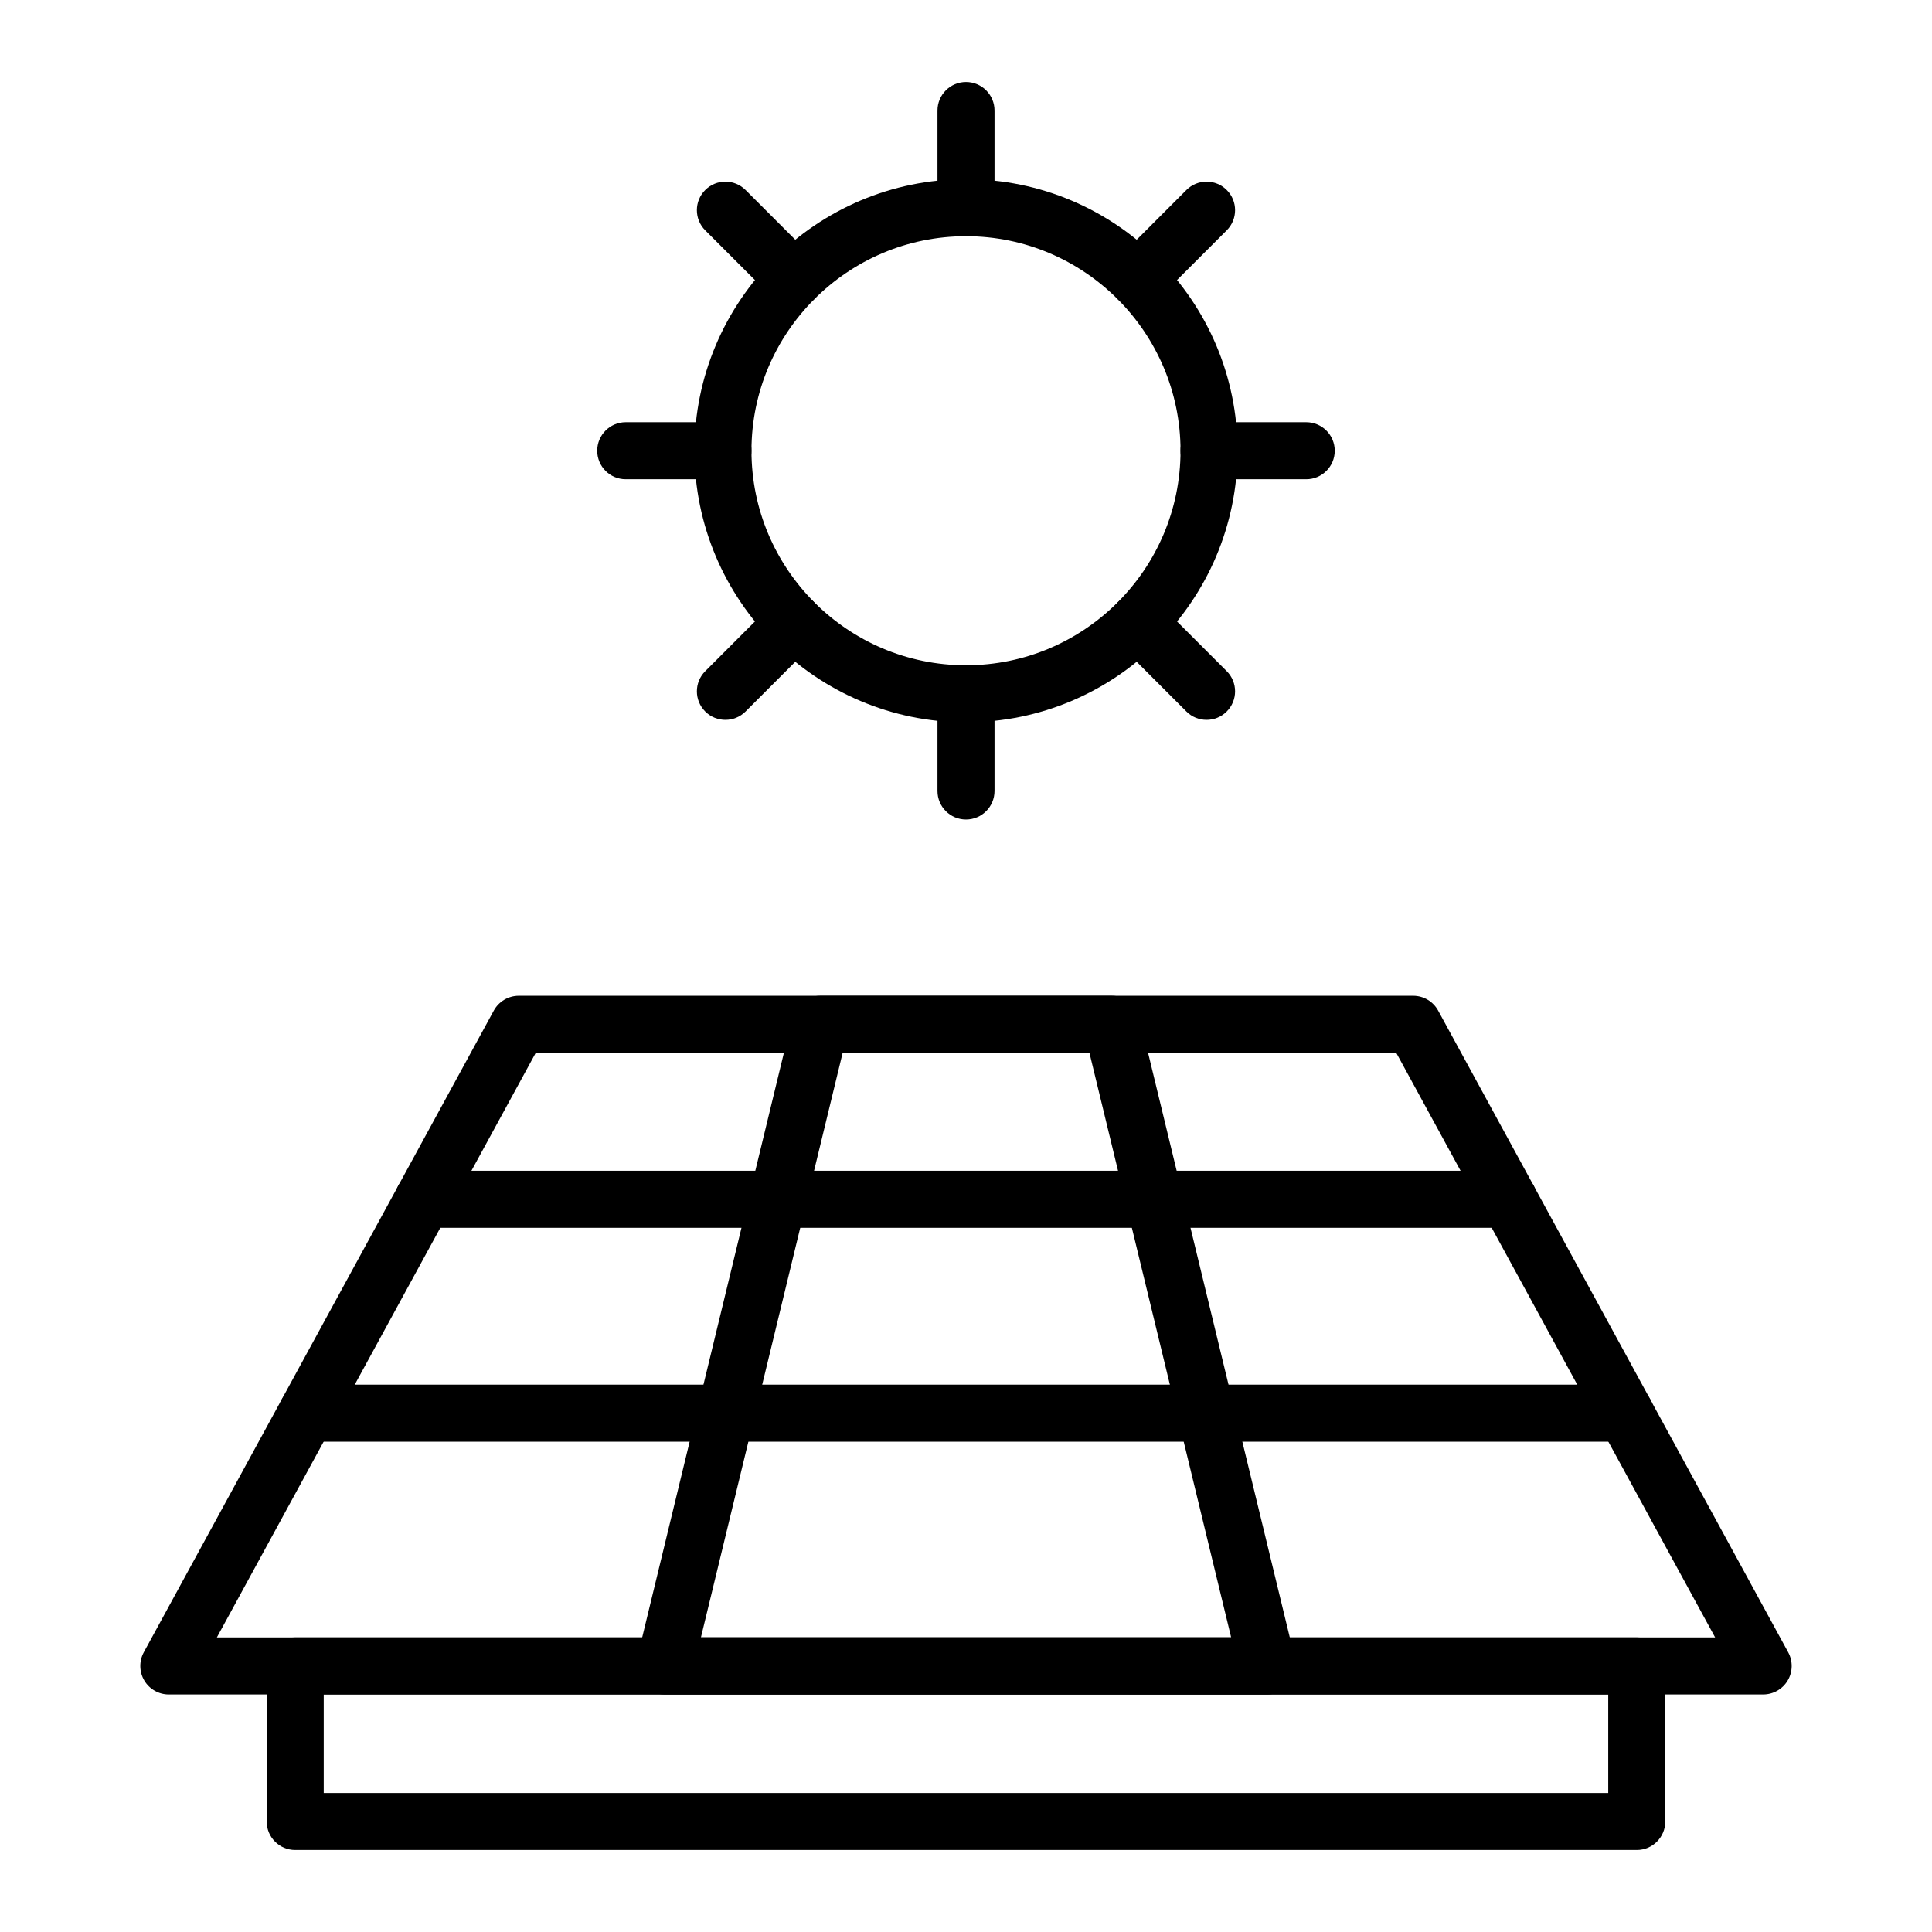<?xml version="1.0" encoding="UTF-8"?>
<!-- Uploaded to: ICON Repo, www.svgrepo.com, Generator: ICON Repo Mixer Tools -->
<svg fill="#000000" width="800px" height="800px" version="1.1" viewBox="144 144 512 512" xmlns="http://www.w3.org/2000/svg">
 <g>
  <path d="m611.26 593.05h-422.52c-2.664 0-5.141-1.406-6.5-3.699-1.359-2.293-1.41-5.133-0.133-7.477l92.746-170.04c1.324-2.43 3.871-3.941 6.629-3.941h237.02c2.766 0 5.309 1.512 6.629 3.941l92.758 170.04c1.281 2.344 1.23 5.184-0.133 7.477-1.359 2.293-3.832 3.695-6.496 3.695zm-409.79-15.113h397.06l-84.504-154.92h-228.05z"/>
  <path d="m479.87 593.05h-159.74c-2.316 0-4.508-1.062-5.941-2.887-1.438-1.82-1.953-4.195-1.406-6.453l41.223-170.04c0.82-3.391 3.859-5.773 7.344-5.773h77.293c3.488 0 6.523 2.387 7.344 5.773l41.223 170.04c0.543 2.254 0.031 4.629-1.406 6.453-1.43 1.824-3.621 2.887-5.934 2.887zm-150.12-15.113h140.52l-37.555-154.92h-65.406z"/>
  <path d="m543.8 469.38h-287.61c-4.172 0-7.559-3.379-7.559-7.559 0-4.176 3.387-7.559 7.559-7.559h287.61c4.172 0 7.559 3.379 7.559 7.559 0 4.18-3.387 7.559-7.559 7.559z"/>
  <path d="m574.73 526.06h-349.45c-4.172 0-7.559-3.379-7.559-7.559 0-4.176 3.387-7.559 7.559-7.559h349.45c4.172 0 7.559 3.379 7.559 7.559-0.004 4.176-3.387 7.559-7.555 7.559z"/>
  <path d="m577.76 634.27h-355.53c-4.172 0-7.559-3.379-7.559-7.559v-41.223c0-4.176 3.387-7.559 7.559-7.559h355.53c4.172 0 7.559 3.379 7.559 7.559v41.223c0 4.18-3.387 7.559-7.559 7.559zm-347.97-15.113h340.41v-26.105l-340.41-0.004z"/>
  <path d="m400 335.42c-39.68 0-71.965-32.285-71.965-71.965 0-39.68 32.285-71.965 71.965-71.965s71.965 32.285 71.965 71.965c-0.004 39.68-32.285 71.965-71.965 71.965zm0-128.82c-31.348 0-56.852 25.504-56.852 56.852 0 31.348 25.504 56.852 56.852 56.852s56.852-25.504 56.852-56.852c-0.004-31.348-25.508-56.852-56.852-56.852z"/>
  <path d="m400 206.61c-4.172 0-7.559-3.379-7.559-7.559v-25.762c0-4.176 3.387-7.559 7.559-7.559s7.559 3.379 7.559 7.559v25.766c-0.004 4.168-3.387 7.555-7.559 7.555z"/>
  <path d="m400 361.18c-4.172 0-7.559-3.379-7.559-7.559v-25.766c0-4.176 3.387-7.559 7.559-7.559s7.559 3.379 7.559 7.559v25.766c-0.004 4.18-3.387 7.559-7.559 7.559z"/>
  <path d="m445.54 225.47c-1.934 0-3.871-0.734-5.344-2.211-2.953-2.949-2.953-7.734 0-10.688l18.211-18.219c2.953-2.953 7.734-2.953 10.688 0 2.953 2.949 2.953 7.734 0 10.688l-18.211 18.219c-1.473 1.469-3.41 2.211-5.344 2.211z"/>
  <path d="m336.24 334.77c-1.934 0-3.871-0.734-5.344-2.211-2.953-2.949-2.953-7.734 0-10.688l18.211-18.219c2.953-2.953 7.734-2.953 10.688 0 2.953 2.949 2.953 7.734 0 10.688l-18.211 18.219c-1.48 1.477-3.41 2.211-5.344 2.211z"/>
  <path d="m490.16 271.01h-25.762c-4.172 0-7.559-3.379-7.559-7.559 0-4.176 3.387-7.559 7.559-7.559h25.762c4.172 0 7.559 3.379 7.559 7.559 0 4.18-3.379 7.559-7.559 7.559z"/>
  <path d="m335.59 271.01h-25.762c-4.172 0-7.559-3.379-7.559-7.559 0-4.176 3.387-7.559 7.559-7.559h25.762c4.172 0 7.559 3.379 7.559 7.559 0 4.18-3.387 7.559-7.559 7.559z"/>
  <path d="m463.75 334.77c-1.934 0-3.871-0.734-5.344-2.211l-18.211-18.219c-2.953-2.953-2.953-7.738 0-10.688 2.953-2.953 7.734-2.953 10.688 0l18.211 18.219c2.953 2.953 2.953 7.738 0 10.688-1.473 1.477-3.406 2.211-5.344 2.211z"/>
  <path d="m354.45 225.47c-1.934 0-3.871-0.734-5.344-2.211l-18.211-18.219c-2.953-2.953-2.953-7.738 0-10.688 2.953-2.953 7.734-2.953 10.688 0l18.211 18.219c2.953 2.953 2.953 7.738 0 10.688-1.473 1.469-3.406 2.211-5.344 2.211z"/>
 </g>
</svg>